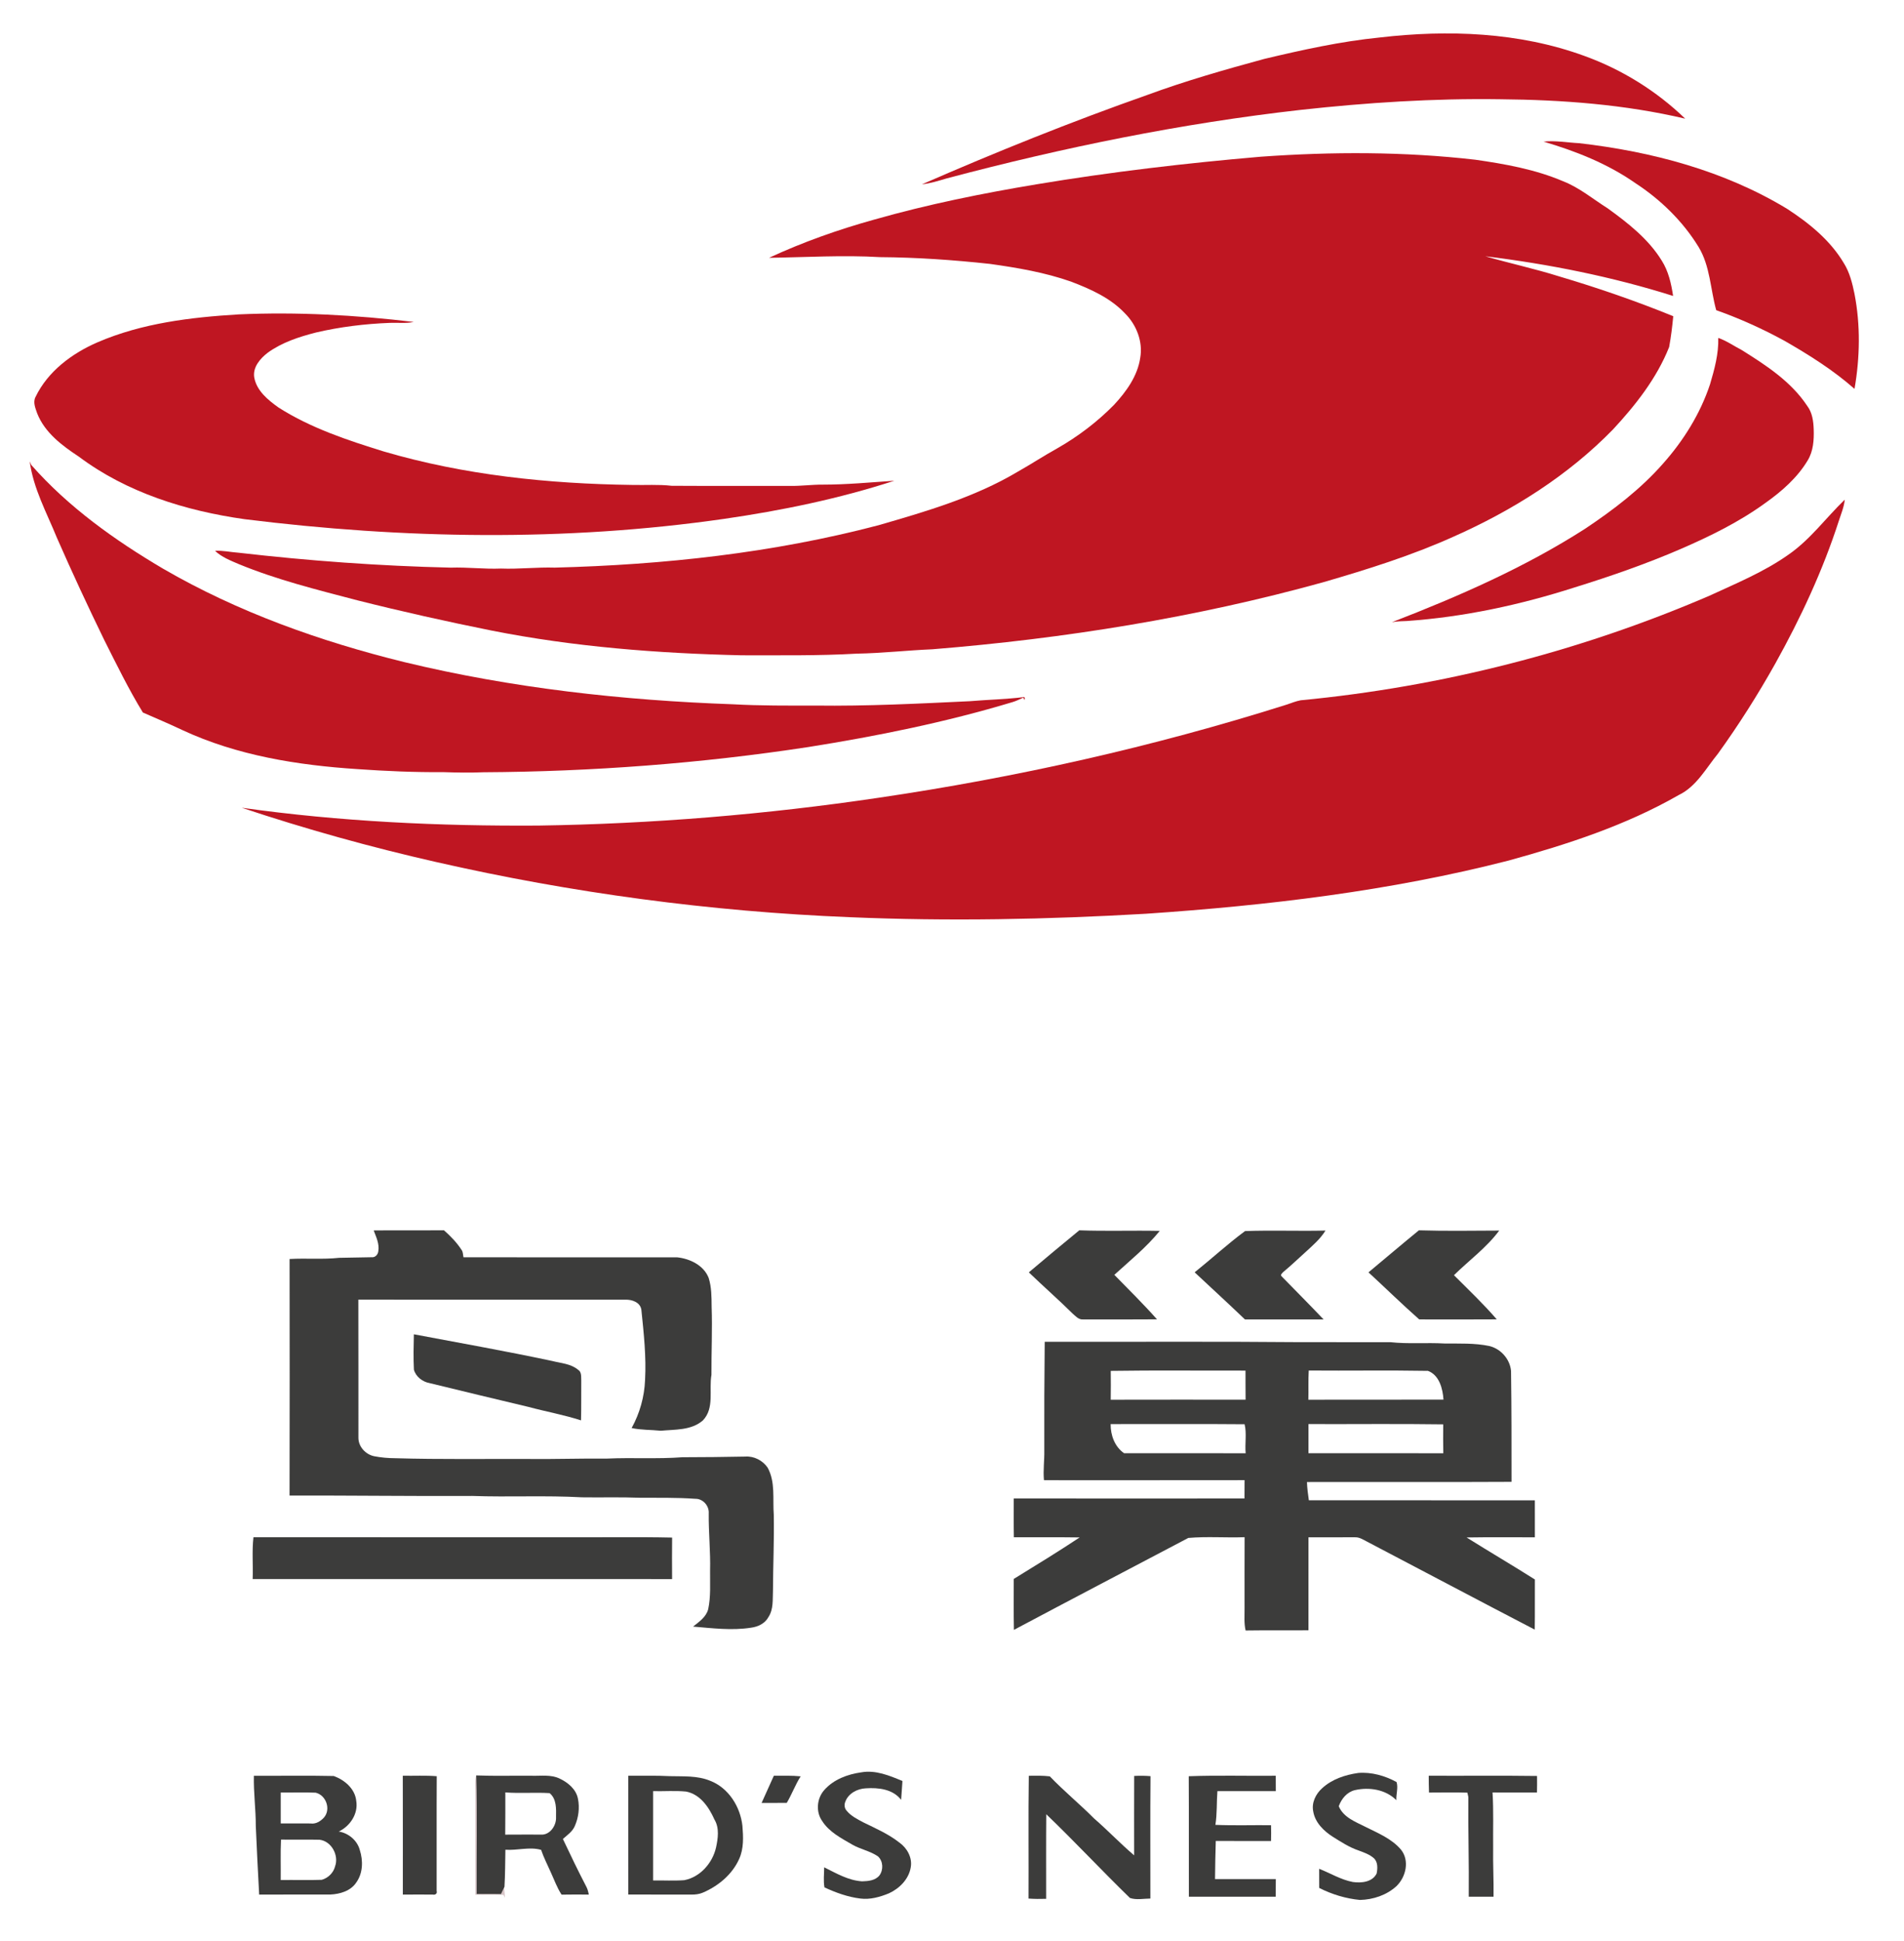 <?xml version="1.0" encoding="UTF-8" ?>
<!DOCTYPE svg PUBLIC "-//W3C//DTD SVG 1.1//EN" "http://www.w3.org/Graphics/SVG/1.1/DTD/svg11.dtd">
<svg width="234.75pt" height="239.25pt" viewBox="0 0 1058 1080" version="1.1" xmlns="http://www.w3.org/2000/svg">
<path fill="#bf1622" opacity="1.00" d=" M 766.97 20.87 C 805.07 16.43 844.69 17.84 881.02 31.14 C 901.87 38.68 921.11 50.63 937.07 66.03 C 903.37 58.11 868.64 55.53 834.10 55.23 C 796.98 54.68 759.88 57.09 723.00 61.15 C 656.54 68.65 590.84 82.08 526.23 99.22 C 521.64 100.57 517.05 102.03 512.28 102.57 C 553.51 84.58 595.29 67.76 637.73 52.82 C 659.02 44.99 680.86 38.75 702.74 32.80 C 723.93 27.76 745.27 23.05 766.97 20.87 Z" />
<path fill="#bf1622" opacity="1.00" d=" M 858.20 78.80 C 864.82 78.07 871.40 79.36 878.02 79.67 C 918.41 84.31 958.83 94.98 993.82 116.22 C 1006.06 124.18 1017.83 133.71 1025.36 146.43 C 1028.59 151.57 1030.07 157.55 1031.28 163.44 C 1034.67 180.89 1034.34 198.92 1031.30 216.39 C 1019.45 205.92 1005.99 197.49 992.32 189.63 C 980.13 182.98 967.42 177.23 954.33 172.59 C 951.08 160.91 950.97 148.05 944.51 137.41 C 935.69 123.00 923.27 110.97 909.16 101.78 C 893.77 91.04 876.10 84.07 858.20 78.80 Z" />
<path fill="#bf1622" opacity="1.00" d=" M 700.86 87.20 C 740.59 84.36 780.61 84.32 820.23 88.87 C 836.84 91.26 853.58 94.23 869.10 100.85 C 878.22 104.41 885.78 110.80 893.99 115.97 C 905.27 124.14 916.61 132.99 924.01 145.01 C 927.75 150.91 929.32 157.84 930.33 164.67 C 896.32 153.94 861.19 146.94 825.81 142.59 C 839.45 146.55 853.38 149.53 866.93 153.80 C 888.43 160.17 909.65 167.49 930.42 175.95 C 929.87 181.69 929.18 187.44 928.13 193.11 C 921.23 210.47 909.48 225.38 896.88 238.96 C 871.78 264.71 840.83 284.13 808.08 298.64 C 784.72 309.16 760.23 316.82 735.67 323.96 C 664.63 343.66 591.51 355.34 518.10 361.28 C 504.04 361.87 490.04 363.47 475.96 363.71 C 454.65 364.94 433.30 364.59 411.96 364.63 C 365.36 363.57 318.68 359.95 272.88 350.89 C 247.78 345.85 222.78 340.27 197.95 334.01 C 175.71 328.18 153.27 322.63 131.96 313.85 C 127.36 311.86 122.54 310.01 118.84 306.50 C 123.24 306.23 127.55 307.26 131.92 307.55 C 171.14 312.07 210.53 314.94 250.00 315.85 C 259.34 315.53 268.64 316.75 277.99 316.36 C 288.00 316.75 297.95 315.53 307.96 315.84 C 368.53 314.27 429.25 307.72 487.96 292.29 C 514.56 284.61 541.56 276.75 565.53 262.51 C 572.94 258.33 580.05 253.65 587.50 249.52 C 599.10 242.91 609.85 234.77 619.21 225.23 C 626.02 217.88 632.30 209.22 633.77 199.06 C 635.31 190.14 631.72 180.88 625.43 174.54 C 617.30 165.83 606.19 160.87 595.25 156.70 C 580.69 151.58 565.41 148.99 550.17 146.85 C 529.83 144.64 509.38 143.22 488.92 143.08 C 468.34 141.86 447.75 143.17 427.18 143.45 C 446.10 134.68 465.81 127.71 485.89 122.14 C 515.49 113.72 545.71 107.61 576.05 102.56 C 617.40 95.67 659.09 90.78 700.86 87.20 Z" />
<path fill="#bf1622" opacity="1.00" d=" M 131.94 174.94 C 164.49 173.48 197.09 175.29 229.43 179.14 C 225.00 180.08 220.47 179.46 216.00 179.66 C 202.19 180.21 188.42 181.88 174.97 185.03 C 165.57 187.44 156.11 190.51 148.16 196.26 C 143.97 199.51 139.76 204.27 140.65 209.99 C 141.98 217.46 148.33 222.58 154.16 226.75 C 172.10 238.19 192.50 244.94 212.69 251.20 C 257.53 264.37 304.40 269.20 350.99 269.83 C 358.32 270.01 365.67 269.47 372.98 270.31 C 395.00 270.46 417.03 270.30 439.05 270.38 C 445.05 270.47 451.01 269.62 457.01 269.66 C 470.34 269.67 483.61 268.41 496.90 267.50 C 466.10 277.52 434.23 284.07 402.20 288.71 C 313.77 301.44 223.71 299.92 135.19 288.88 C 102.48 284.25 69.71 274.10 43.02 254.08 C 33.72 247.96 24.12 240.78 19.88 230.09 C 18.89 227.20 17.38 223.85 18.92 220.89 C 25.79 206.60 39.20 196.64 53.45 190.46 C 78.18 179.80 105.29 176.55 131.94 174.94 Z" />
<path fill="#bf1622" opacity="1.00" d=" M 955.47 188.03 C 960.12 189.64 964.16 192.51 968.50 194.76 C 982.07 203.25 996.06 212.32 1005.03 225.93 C 1007.81 229.62 1008.43 234.38 1008.59 238.88 C 1008.79 244.77 1008.39 251.03 1005.23 256.20 C 999.47 265.84 990.82 273.38 981.75 279.82 C 967.16 290.43 950.88 298.41 934.38 305.55 C 915.22 313.82 895.50 320.66 875.59 326.84 C 845.26 336.57 813.92 343.33 782.12 345.55 C 779.34 345.61 776.56 345.72 773.83 346.22 C 810.98 331.84 847.76 315.77 881.38 294.20 C 897.10 283.71 912.32 272.13 924.83 257.86 C 936.22 245.02 945.49 230.14 950.90 213.80 C 953.38 205.43 955.72 196.84 955.47 188.03 Z" />
<path fill="#bf1622" opacity="1.00" d=" M 30.80 299.17 C 25.16 285.29 17.67 271.79 15.71 256.74 C 15.93 257.24 16.36 258.24 16.58 258.74 C 37.27 282.22 63.08 300.62 89.92 316.44 C 131.60 340.63 177.43 356.90 224.10 368.40 C 283.98 382.87 345.51 389.70 407.01 391.88 C 422.31 392.73 437.64 392.63 452.96 392.61 C 481.63 392.98 510.28 391.53 538.90 390.17 C 548.95 389.32 559.04 389.12 569.06 387.88 C 569.84 388.13 569.38 388.96 569.33 389.53 L 568.68 388.19 C 566.74 389.07 564.82 390.02 562.79 390.64 C 525.59 401.86 487.43 409.58 449.09 415.67 C 389.19 424.81 328.62 429.38 268.03 429.71 C 260.68 430.02 253.32 429.88 245.97 429.64 C 229.96 429.76 213.94 429.08 197.98 427.95 C 164.73 425.78 131.10 420.40 100.66 406.24 C 93.42 402.78 85.99 399.70 78.67 396.46 C 70.68 383.41 63.97 369.60 57.09 355.94 C 47.96 337.19 39.18 318.27 30.80 299.17 Z" />
<path fill="#bf1622" opacity="1.00" d=" M 994.53 308.63 C 1006.66 300.25 1015.36 288.17 1025.86 278.03 C 1025.48 282.14 1023.81 285.95 1022.57 289.84 C 1013.65 317.45 1001.34 343.86 987.24 369.18 C 977.52 386.51 966.88 403.33 955.24 419.44 C 948.58 427.58 943.27 437.72 933.40 442.42 C 903.96 459.29 871.44 469.84 838.87 478.82 C 772.85 495.79 704.87 503.83 636.96 508.44 C 582.05 511.63 526.97 512.71 471.99 510.35 C 394.58 507.23 317.43 496.87 241.88 479.65 C 205.35 471.36 169.24 461.30 133.71 449.46 C 188.42 457.17 243.74 459.74 298.97 459.37 C 362.22 458.42 425.39 453.21 487.96 443.93 C 564.83 432.61 640.89 415.57 714.98 392.16 C 717.64 391.27 720.26 390.20 723.04 389.66 C 801.28 382.18 878.40 362.55 950.61 331.46 C 965.59 324.55 980.99 318.20 994.53 308.63 Z" />
<path fill="#3c3c3b" opacity="1.00" d=" M 209.72 696.11 C 210.37 692.07 208.51 688.32 207.14 684.66 C 220.17 684.52 233.21 684.68 246.24 684.57 C 250.01 687.87 253.53 691.53 256.23 695.77 C 256.90 696.91 256.82 698.32 257.11 699.60 C 296.75 699.62 336.39 699.59 376.03 699.62 C 383.12 700.35 390.85 704.06 393.57 711.08 C 395.19 716.20 395.18 721.66 395.22 726.99 C 395.67 739.66 395.06 752.34 395.12 765.02 C 393.64 773.44 396.93 783.50 390.35 790.37 C 383.95 795.98 374.86 795.36 366.92 796.11 C 361.52 795.54 356.03 795.77 350.70 794.60 C 355.21 786.44 357.80 777.22 358.17 767.89 C 358.89 754.85 357.45 741.80 356.12 728.84 C 355.55 724.62 350.81 723.01 347.09 723.19 C 297.59 723.16 248.10 723.21 198.60 723.17 C 198.69 748.80 198.60 774.44 198.64 800.07 C 198.63 805.03 202.72 809.37 207.48 810.30 C 211.28 811.03 215.15 811.37 219.01 811.39 C 244.33 812.14 269.67 811.70 295.00 811.82 C 309.02 811.95 323.03 811.47 337.04 811.60 C 351.01 810.96 365.01 811.90 378.96 810.85 C 390.64 810.86 402.31 810.69 413.99 810.48 C 418.80 810.13 423.68 812.67 426.38 816.62 C 430.82 824.64 429.13 834.16 429.81 842.93 C 430.06 856.95 429.42 870.98 429.36 885.01 C 429.11 889.98 429.73 895.43 426.83 899.80 C 424.94 903.37 421.01 905.20 417.16 905.70 C 406.45 907.38 395.61 905.98 384.89 905.09 C 388.22 902.42 392.14 899.82 393.30 895.44 C 394.82 888.39 394.28 881.15 394.36 874.00 C 394.64 863.34 393.49 852.73 393.61 842.07 C 393.89 837.81 390.32 833.82 385.99 833.97 C 375.69 833.22 365.33 833.47 355.00 833.38 C 344.35 832.97 333.69 833.31 323.03 833.15 C 302.71 832.02 282.34 833.11 262.01 832.39 C 228.11 832.56 194.21 832.08 160.31 832.18 C 160.42 788.30 160.37 744.42 160.33 700.55 C 169.53 700.01 178.76 700.88 187.93 699.89 C 193.97 699.75 200.01 699.71 206.05 699.56 C 208.03 699.79 209.59 697.96 209.72 696.11 Z" />
<path fill="#3c3c3b" opacity="1.00" d=" M 571.76 707.98 C 581.04 700.09 590.44 692.33 599.84 684.59 C 614.77 685.14 629.71 684.58 644.64 684.90 C 637.23 694.03 628.01 701.46 619.35 709.36 C 627.35 717.53 635.50 725.57 643.09 734.12 C 629.36 734.24 615.62 734.17 601.90 734.17 C 599.45 734.36 597.77 732.32 596.10 730.89 C 588.18 723.05 579.78 715.72 571.76 707.98 Z" />
<path fill="#3c3c3b" opacity="1.00" d=" M 664.05 707.96 C 673.47 700.41 682.41 692.17 692.10 685.01 C 706.94 684.46 721.96 685.09 736.87 684.72 C 733.98 689.44 729.72 693.04 725.70 696.75 C 721.67 700.35 717.79 704.12 713.63 707.56 C 712.96 708.22 711.37 709.37 712.59 710.34 C 720.35 718.27 728.17 726.14 735.82 734.18 C 721.22 734.18 706.63 734.18 692.04 734.18 C 682.82 725.32 673.36 716.71 664.05 707.96 Z" />
<path fill="#3c3c3b" opacity="1.00" d=" M 760.79 707.98 C 770.15 700.20 779.42 692.30 788.85 684.59 C 803.74 685.04 818.66 684.79 833.56 684.73 C 826.50 694.24 816.75 701.31 808.36 709.56 C 816.45 717.60 824.72 725.51 832.19 734.13 C 817.80 734.24 803.41 734.17 789.03 734.16 C 779.40 725.66 770.24 716.66 760.79 707.98 Z" />
<path fill="#3c3c3b" opacity="1.00" d=" M 229.52 762.15 C 229.19 755.59 229.34 749.01 229.50 742.44 C 255.20 747.29 280.96 751.85 306.55 757.31 C 311.42 758.55 316.86 758.81 320.88 762.17 C 322.91 763.37 322.55 765.99 322.66 768.00 C 322.58 775.44 322.75 782.89 322.52 790.34 C 312.93 787.23 302.96 785.46 293.24 782.84 C 274.86 778.51 256.51 774.03 238.16 769.58 C 234.26 768.86 230.59 766.02 229.52 762.15 Z" />
<path fill="#3c3c3b" opacity="1.00" d=" M 580.60 746.60 C 628.07 746.71 675.54 746.38 723.01 746.82 C 739.68 746.83 756.36 746.79 773.03 746.83 C 783.00 747.91 793.03 746.99 803.03 747.56 C 811.36 747.66 819.77 747.25 827.98 748.95 C 834.43 750.46 839.64 756.34 840.14 762.98 C 840.43 783.50 840.41 804.03 840.41 824.55 C 802.46 824.76 764.51 824.56 726.56 824.65 C 726.66 828.05 727.13 831.42 727.61 834.80 C 769.53 834.86 811.46 834.78 853.39 834.84 C 853.40 841.69 853.38 848.54 853.40 855.40 C 840.73 855.45 828.06 855.27 815.39 855.49 C 828.00 863.39 840.83 870.92 853.41 878.87 C 853.34 888.17 853.48 897.47 853.33 906.77 C 822.17 890.59 791.17 874.13 760.06 857.85 C 757.86 856.71 755.64 855.22 753.06 855.39 C 744.50 855.37 735.95 855.40 727.40 855.40 C 727.38 872.65 727.41 889.91 727.39 907.16 C 715.73 907.25 704.07 907.08 692.41 907.26 C 691.48 903.22 691.85 899.08 691.82 894.99 C 691.83 881.77 691.78 868.55 691.85 855.34 C 681.42 855.72 670.88 854.85 660.52 855.76 C 628.17 872.80 595.75 889.74 563.46 906.91 C 563.25 897.46 563.41 888.01 563.37 878.57 C 575.68 871.01 588.02 863.44 600.06 855.47 C 587.85 855.29 575.64 855.44 563.43 855.39 C 563.29 848.19 563.39 840.98 563.37 833.78 C 606.17 833.85 648.98 833.83 691.79 833.79 C 691.82 830.39 691.81 826.99 691.83 823.60 C 654.61 823.68 617.40 823.61 580.18 823.63 C 579.65 818.10 580.48 812.56 580.37 807.03 C 580.31 786.88 580.37 766.74 580.60 746.60 M 617.35 762.80 C 617.41 768.15 617.43 773.50 617.34 778.85 C 642.36 778.78 667.38 778.82 692.40 778.83 C 692.33 773.43 692.38 768.04 692.35 762.65 C 667.35 762.72 642.35 762.42 617.35 762.80 M 727.33 778.85 C 752.40 778.77 777.47 778.85 802.54 778.81 C 802.14 772.71 800.22 765.16 793.90 762.79 C 771.80 762.40 749.66 762.78 727.55 762.60 C 727.22 768.01 727.49 773.43 727.33 778.85 M 617.29 792.41 C 617.24 798.58 619.52 804.96 624.75 808.60 C 647.31 808.63 669.87 808.56 692.44 808.64 C 691.93 803.31 693.12 797.55 691.84 792.49 C 667.00 792.27 642.14 792.44 617.29 792.41 M 727.40 792.40 C 727.39 797.80 727.39 803.20 727.40 808.60 C 752.41 808.63 777.42 808.56 802.44 808.64 C 802.31 803.27 802.35 797.91 802.40 792.55 C 777.40 792.19 752.39 792.49 727.40 792.40 Z" />
<path fill="#3c3c3b" opacity="1.00" d=" M 140.22 855.36 C 197.79 855.37 255.37 855.36 312.94 855.37 C 333.04 855.48 353.14 855.12 373.23 855.55 C 373.15 863.25 373.17 870.95 373.22 878.65 C 295.40 878.61 217.59 878.65 139.78 878.63 C 140.07 870.88 139.33 863.08 140.22 855.36 Z" />
<path fill="#3c3c3b" opacity="1.00" d=" M 478.47 986.19 C 486.44 984.75 494.21 988.00 501.42 991.01 C 501.22 994.50 500.92 997.98 500.68 1001.48 C 496.09 995.49 487.98 994.60 481.00 995.08 C 476.31 995.29 471.32 997.90 469.64 1002.50 C 468.92 1004.15 469.12 1006.18 470.37 1007.55 C 472.83 1010.56 476.44 1012.30 479.80 1014.10 C 486.63 1017.44 493.69 1020.52 499.71 1025.26 C 503.98 1028.27 506.96 1033.60 506.06 1038.92 C 505.02 1045.56 499.80 1050.81 493.87 1053.52 C 488.87 1055.56 483.46 1057.10 478.01 1056.41 C 471.03 1055.56 464.36 1053.15 458.02 1050.20 C 457.34 1046.50 457.85 1042.74 457.86 1039.03 C 464.56 1042.35 471.31 1046.36 478.95 1046.83 C 482.35 1046.75 486.35 1046.39 488.63 1043.53 C 490.89 1040.42 490.71 1035.68 487.86 1032.99 C 483.50 1029.96 478.10 1029.04 473.53 1026.42 C 467.39 1022.83 460.66 1019.45 456.73 1013.25 C 453.09 1008.11 453.77 1000.62 457.94 996.00 C 463.12 990.13 470.88 987.25 478.47 986.19 Z" />
<path fill="#3c3c3b" opacity="1.00" d=" M 735.01 995.03 C 740.47 989.98 747.86 987.56 755.10 986.53 C 762.48 985.93 770.00 988.07 776.42 991.59 C 777.43 994.67 776.13 998.36 776.30 1001.67 C 770.36 995.69 761.14 994.26 753.18 996.10 C 748.75 997.20 745.77 1000.91 744.25 1005.03 C 746.87 1011.37 753.79 1013.80 759.44 1016.68 C 766.31 1020.12 773.79 1023.18 778.88 1029.19 C 783.76 1035.26 781.68 1044.34 776.41 1049.48 C 770.91 1054.52 763.41 1057.02 756.03 1057.19 C 748.14 1056.43 740.44 1054.09 733.38 1050.51 C 733.36 1046.95 733.36 1043.40 733.35 1039.85 C 739.57 1042.32 745.42 1045.92 752.06 1047.20 C 756.80 1047.87 762.92 1047.31 765.33 1042.50 C 765.90 1039.75 766.07 1036.33 763.99 1034.15 C 761.50 1031.85 758.23 1030.76 755.14 1029.61 C 750.03 1027.87 745.50 1024.87 740.95 1022.05 C 735.87 1018.83 731.05 1014.07 730.04 1007.91 C 729.04 1003.10 731.46 998.19 735.01 995.03 Z" />
<path fill="#3c3c3b" opacity="1.00" d=" M 140.46 988.10 C 155.27 988.19 170.10 987.89 184.90 988.23 C 190.94 990.42 196.76 995.30 197.43 1002.09 C 198.61 1009.24 194.03 1016.10 187.70 1019.12 C 193.11 1020.00 197.98 1024.03 199.40 1029.39 C 201.30 1035.29 201.19 1042.25 197.47 1047.43 C 194.37 1052.20 188.38 1053.94 182.98 1054.18 C 169.79 1054.22 156.60 1054.12 143.40 1054.22 C 142.72 1041.51 142.05 1028.80 141.52 1016.09 C 141.54 1006.73 140.24 997.45 140.46 988.10 M 155.40 997.40 C 155.39 1003.13 155.39 1008.86 155.40 1014.60 C 160.92 1014.59 166.45 1014.60 171.97 1014.63 C 174.89 1015.08 177.48 1013.46 179.39 1011.42 C 183.49 1006.83 180.68 998.89 174.87 997.51 C 168.39 997.19 161.88 997.49 155.40 997.40 M 155.39 1046.11 C 163.00 1045.98 170.62 1046.27 178.22 1045.99 C 181.76 1045.01 184.79 1042.06 185.66 1038.45 C 187.86 1032.35 183.62 1024.45 177.00 1023.69 C 169.86 1023.51 162.70 1023.73 155.55 1023.60 C 155.20 1031.09 155.48 1038.60 155.39 1046.11 Z" />
<path fill="#3c3c3b" opacity="1.00" d=" M 223.33 988.08 C 229.63 988.20 235.95 987.83 242.23 988.34 C 242.11 1009.63 242.23 1030.92 242.18 1052.20 C 242.66 1053.69 241.31 1054.52 240.06 1054.21 C 234.50 1054.21 228.93 1054.12 223.36 1054.22 C 223.35 1032.17 223.41 1010.13 223.33 988.08 Z" />
<path fill="#3c3c3b" opacity="1.00" d=" M 264.17 987.90 C 274.45 988.32 284.73 987.98 295.01 988.09 C 300.21 988.25 305.70 987.31 310.58 989.64 C 315.23 991.81 319.81 995.56 320.82 1000.87 C 321.86 1005.96 321.14 1011.41 319.03 1016.15 C 317.71 1019.21 314.84 1021.11 312.44 1023.26 C 316.62 1032.15 320.90 1040.99 325.43 1049.72 C 326.20 1051.10 326.55 1052.65 326.86 1054.21 C 321.81 1054.18 316.76 1054.13 311.71 1054.24 C 309.09 1050.25 307.54 1045.72 305.53 1041.43 C 303.75 1037.41 301.72 1033.49 300.32 1029.32 C 293.81 1027.49 287.07 1029.74 280.44 1029.25 C 280.29 1036.12 280.34 1043.02 279.92 1049.89 L 279.74 1050.24 C 279.13 1051.44 278.61 1052.70 278.01 1053.93 C 273.49 1053.87 268.96 1053.87 264.44 1053.89 C 264.30 1031.89 264.83 1009.88 264.17 987.90 M 280.40 997.35 C 280.36 1005.18 280.46 1013.01 280.34 1020.85 C 286.90 1020.76 293.47 1020.86 300.04 1020.82 C 305.16 1021.31 308.92 1015.76 308.62 1011.06 C 308.70 1006.50 308.96 1000.93 305.05 997.75 C 296.89 997.24 288.60 997.99 280.40 997.35 Z" />
<path fill="#3c3c3b" opacity="1.00" d=" M 348.81 988.09 C 356.53 988.15 364.26 987.90 371.98 988.31 C 379.45 988.51 387.22 987.95 394.29 990.84 C 404.60 994.76 411.20 1005.28 412.36 1015.98 C 412.86 1022.14 413.17 1028.68 410.51 1034.45 C 406.60 1043.14 398.78 1049.56 390.12 1053.21 C 388.17 1054.01 386.06 1054.22 383.97 1054.21 C 372.25 1054.16 360.54 1054.20 348.82 1054.18 C 348.80 1032.15 348.83 1010.12 348.81 988.09 M 362.65 996.65 C 362.62 1013.21 362.62 1029.78 362.65 1046.35 C 368.42 1046.25 374.21 1046.62 379.97 1046.19 C 388.84 1044.51 395.68 1036.68 397.66 1028.07 C 398.76 1022.98 399.62 1017.18 396.81 1012.49 C 393.73 1005.62 388.88 998.35 380.94 996.87 C 374.87 996.29 368.74 996.79 362.65 996.65 Z" />
<path fill="#3c3c3b" opacity="1.00" d=" M 423.04 1003.19 C 425.34 998.17 427.55 993.11 429.84 988.09 C 434.81 988.12 439.80 987.90 444.77 988.41 C 441.77 993.11 439.88 998.39 437.03 1003.18 C 432.37 1003.17 427.70 1003.18 423.04 1003.19 Z" />
<path fill="#3c3c3b" opacity="1.00" d=" M 571.74 988.10 C 575.64 988.05 579.55 987.96 583.43 988.42 C 591.30 996.64 600.12 1003.85 608.14 1011.91 C 615.75 1018.51 622.70 1025.84 630.38 1032.38 C 630.38 1017.65 630.32 1002.92 630.40 988.19 C 633.42 988.04 636.46 988.06 639.48 988.31 C 639.29 1011.01 639.43 1033.71 639.41 1056.41 C 635.65 1056.43 631.58 1057.33 628.02 1056.08 C 612.27 1040.79 597.31 1024.69 581.46 1009.50 C 581.32 1025.19 581.43 1040.88 581.40 1056.57 C 578.12 1056.68 574.85 1056.66 571.59 1056.42 C 571.71 1033.64 571.42 1010.87 571.74 988.10 Z" />
<path fill="#3c3c3b" opacity="1.00" d=" M 660.76 988.35 C 676.89 987.76 693.05 988.25 709.19 988.09 C 709.17 990.93 709.18 993.78 709.22 996.63 C 698.38 996.64 687.54 996.62 676.71 996.65 C 676.22 1002.89 676.60 1009.21 675.59 1015.41 C 685.91 1015.85 696.24 1015.49 706.56 1015.60 C 706.65 1018.52 706.65 1021.46 706.56 1024.40 C 696.31 1024.35 686.06 1024.45 675.81 1024.35 C 675.61 1031.43 675.43 1038.51 675.39 1045.60 C 686.67 1045.60 697.95 1045.62 709.22 1045.59 C 709.18 1048.85 709.18 1052.11 709.16 1055.39 C 693.05 1055.40 676.94 1055.40 660.84 1055.39 C 660.75 1033.04 660.90 1010.69 660.76 988.35 Z" />
<path fill="#3c3c3b" opacity="1.00" d=" M 794.33 988.08 C 814.42 988.18 834.52 987.93 854.61 988.21 C 854.65 991.27 854.64 994.33 854.57 997.40 C 846.32 997.39 838.08 997.40 829.84 997.39 C 830.48 1007.59 830.06 1017.82 830.18 1028.04 C 830.03 1037.16 830.53 1046.28 830.40 1055.40 C 825.79 1055.39 821.19 1055.39 816.60 1055.40 C 816.79 1036.91 816.21 1018.43 816.38 999.95 C 816.24 999.33 815.97 998.11 815.84 997.49 C 808.72 997.23 801.59 997.45 794.48 997.43 C 794.36 994.31 794.33 991.19 794.33 988.08 Z" />
<path fill="#621b20" opacity="0.25" d=" M 263.70 998.99 C 263.81 995.29 263.24 991.52 264.17 987.90 C 264.83 1009.88 264.30 1031.89 264.44 1053.89 C 268.96 1053.87 273.49 1053.87 278.01 1053.93 C 278.61 1052.70 279.13 1051.44 279.74 1050.24 C 279.98 1052.14 280.02 1054.07 280.20 1055.99 L 279.39 1054.39 C 274.17 1054.13 268.94 1054.41 263.72 1054.27 C 263.66 1035.84 263.70 1017.42 263.70 998.99 Z" />
</svg>
